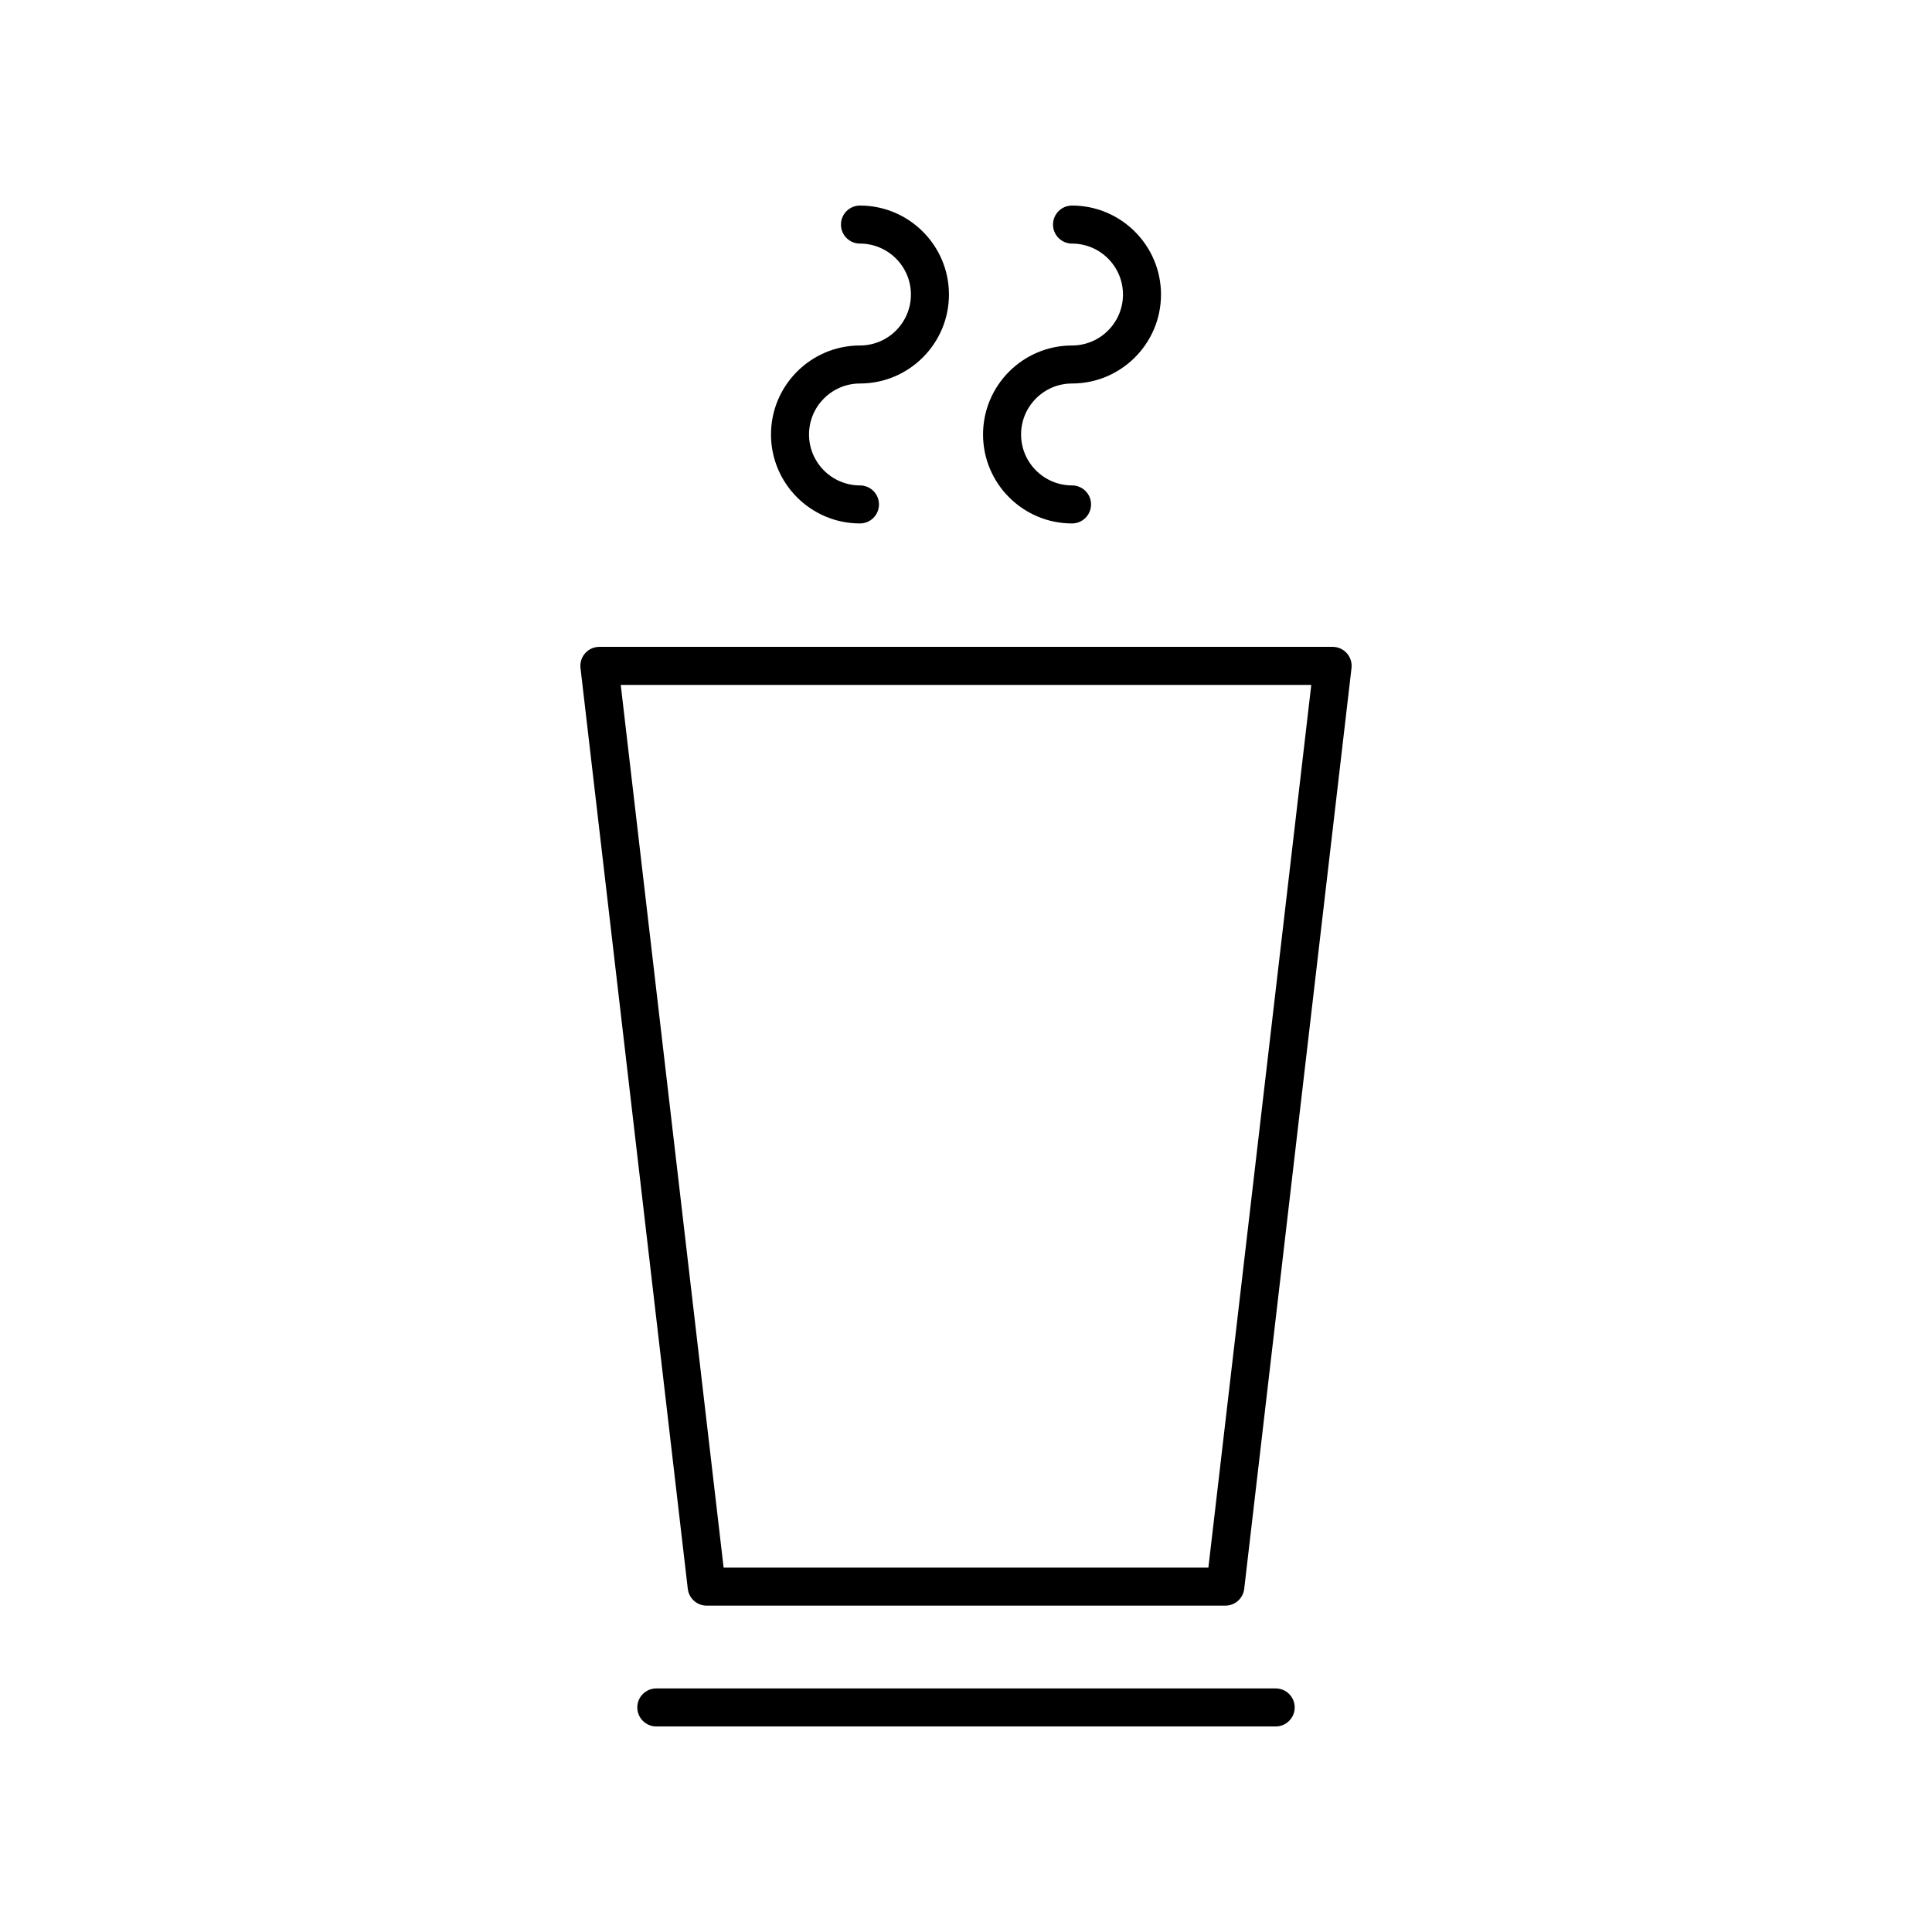 <?xml version="1.0" encoding="UTF-8"?>
<!-- Uploaded to: ICON Repo, www.iconrepo.com, Generator: ICON Repo Mixer Tools -->
<svg fill="#000000" width="800px" height="800px" version="1.1" viewBox="144 144 512 512" xmlns="http://www.w3.org/2000/svg">
 <g>
  <path d="m500.92 317.11c-0.953-1.074-2.328-1.688-3.766-1.688h-194.31c-1.438 0-2.809 0.613-3.766 1.688-0.953 1.074-1.406 2.504-1.238 3.938l28.434 244.01c0.297 2.539 2.445 4.453 5.004 4.453h137.45c2.559 0 4.707-1.914 5.004-4.453l28.434-244.01c0.164-1.434-0.289-2.863-1.242-3.938zm-36.684 242.32h-128.47l-27.262-233.93h183z"/>
  <path d="m317.93 591.45c-2.785 0-5.039 2.254-5.039 5.039s2.254 5.039 5.039 5.039h164.14c2.785 0 5.039-2.254 5.039-5.039s-2.254-5.039-5.039-5.039z"/>
  <path d="m371.9 245.63c13.004 0 23.582-10.578 23.582-23.578s-10.578-23.578-23.582-23.578c-2.785 0-5.039 2.254-5.039 5.039s2.254 5.039 5.039 5.039c7.449 0 13.504 6.055 13.504 13.504 0 7.445-6.055 13.5-13.504 13.5-13 0-23.578 10.578-23.578 23.582 0 13 10.578 23.578 23.578 23.578 2.785 0 5.039-2.254 5.039-5.039 0-2.785-2.254-5.039-5.039-5.039-7.445 0-13.5-6.055-13.5-13.5 0-7.449 6.059-13.508 13.5-13.508z"/>
  <path d="m428.1 245.63c13 0 23.578-10.578 23.578-23.578-0.004-13-10.582-23.578-23.578-23.578-2.785 0-5.039 2.254-5.039 5.039s2.254 5.039 5.039 5.039c7.445 0 13.5 6.055 13.5 13.504 0 7.445-6.055 13.5-13.5 13.5-13.004 0-23.582 10.578-23.582 23.582 0 13 10.578 23.578 23.582 23.578 2.785 0 5.039-2.254 5.039-5.039 0-2.785-2.254-5.039-5.039-5.039-7.449 0-13.504-6.055-13.504-13.5-0.004-7.449 6.055-13.508 13.504-13.508z"/>
 </g>
</svg>